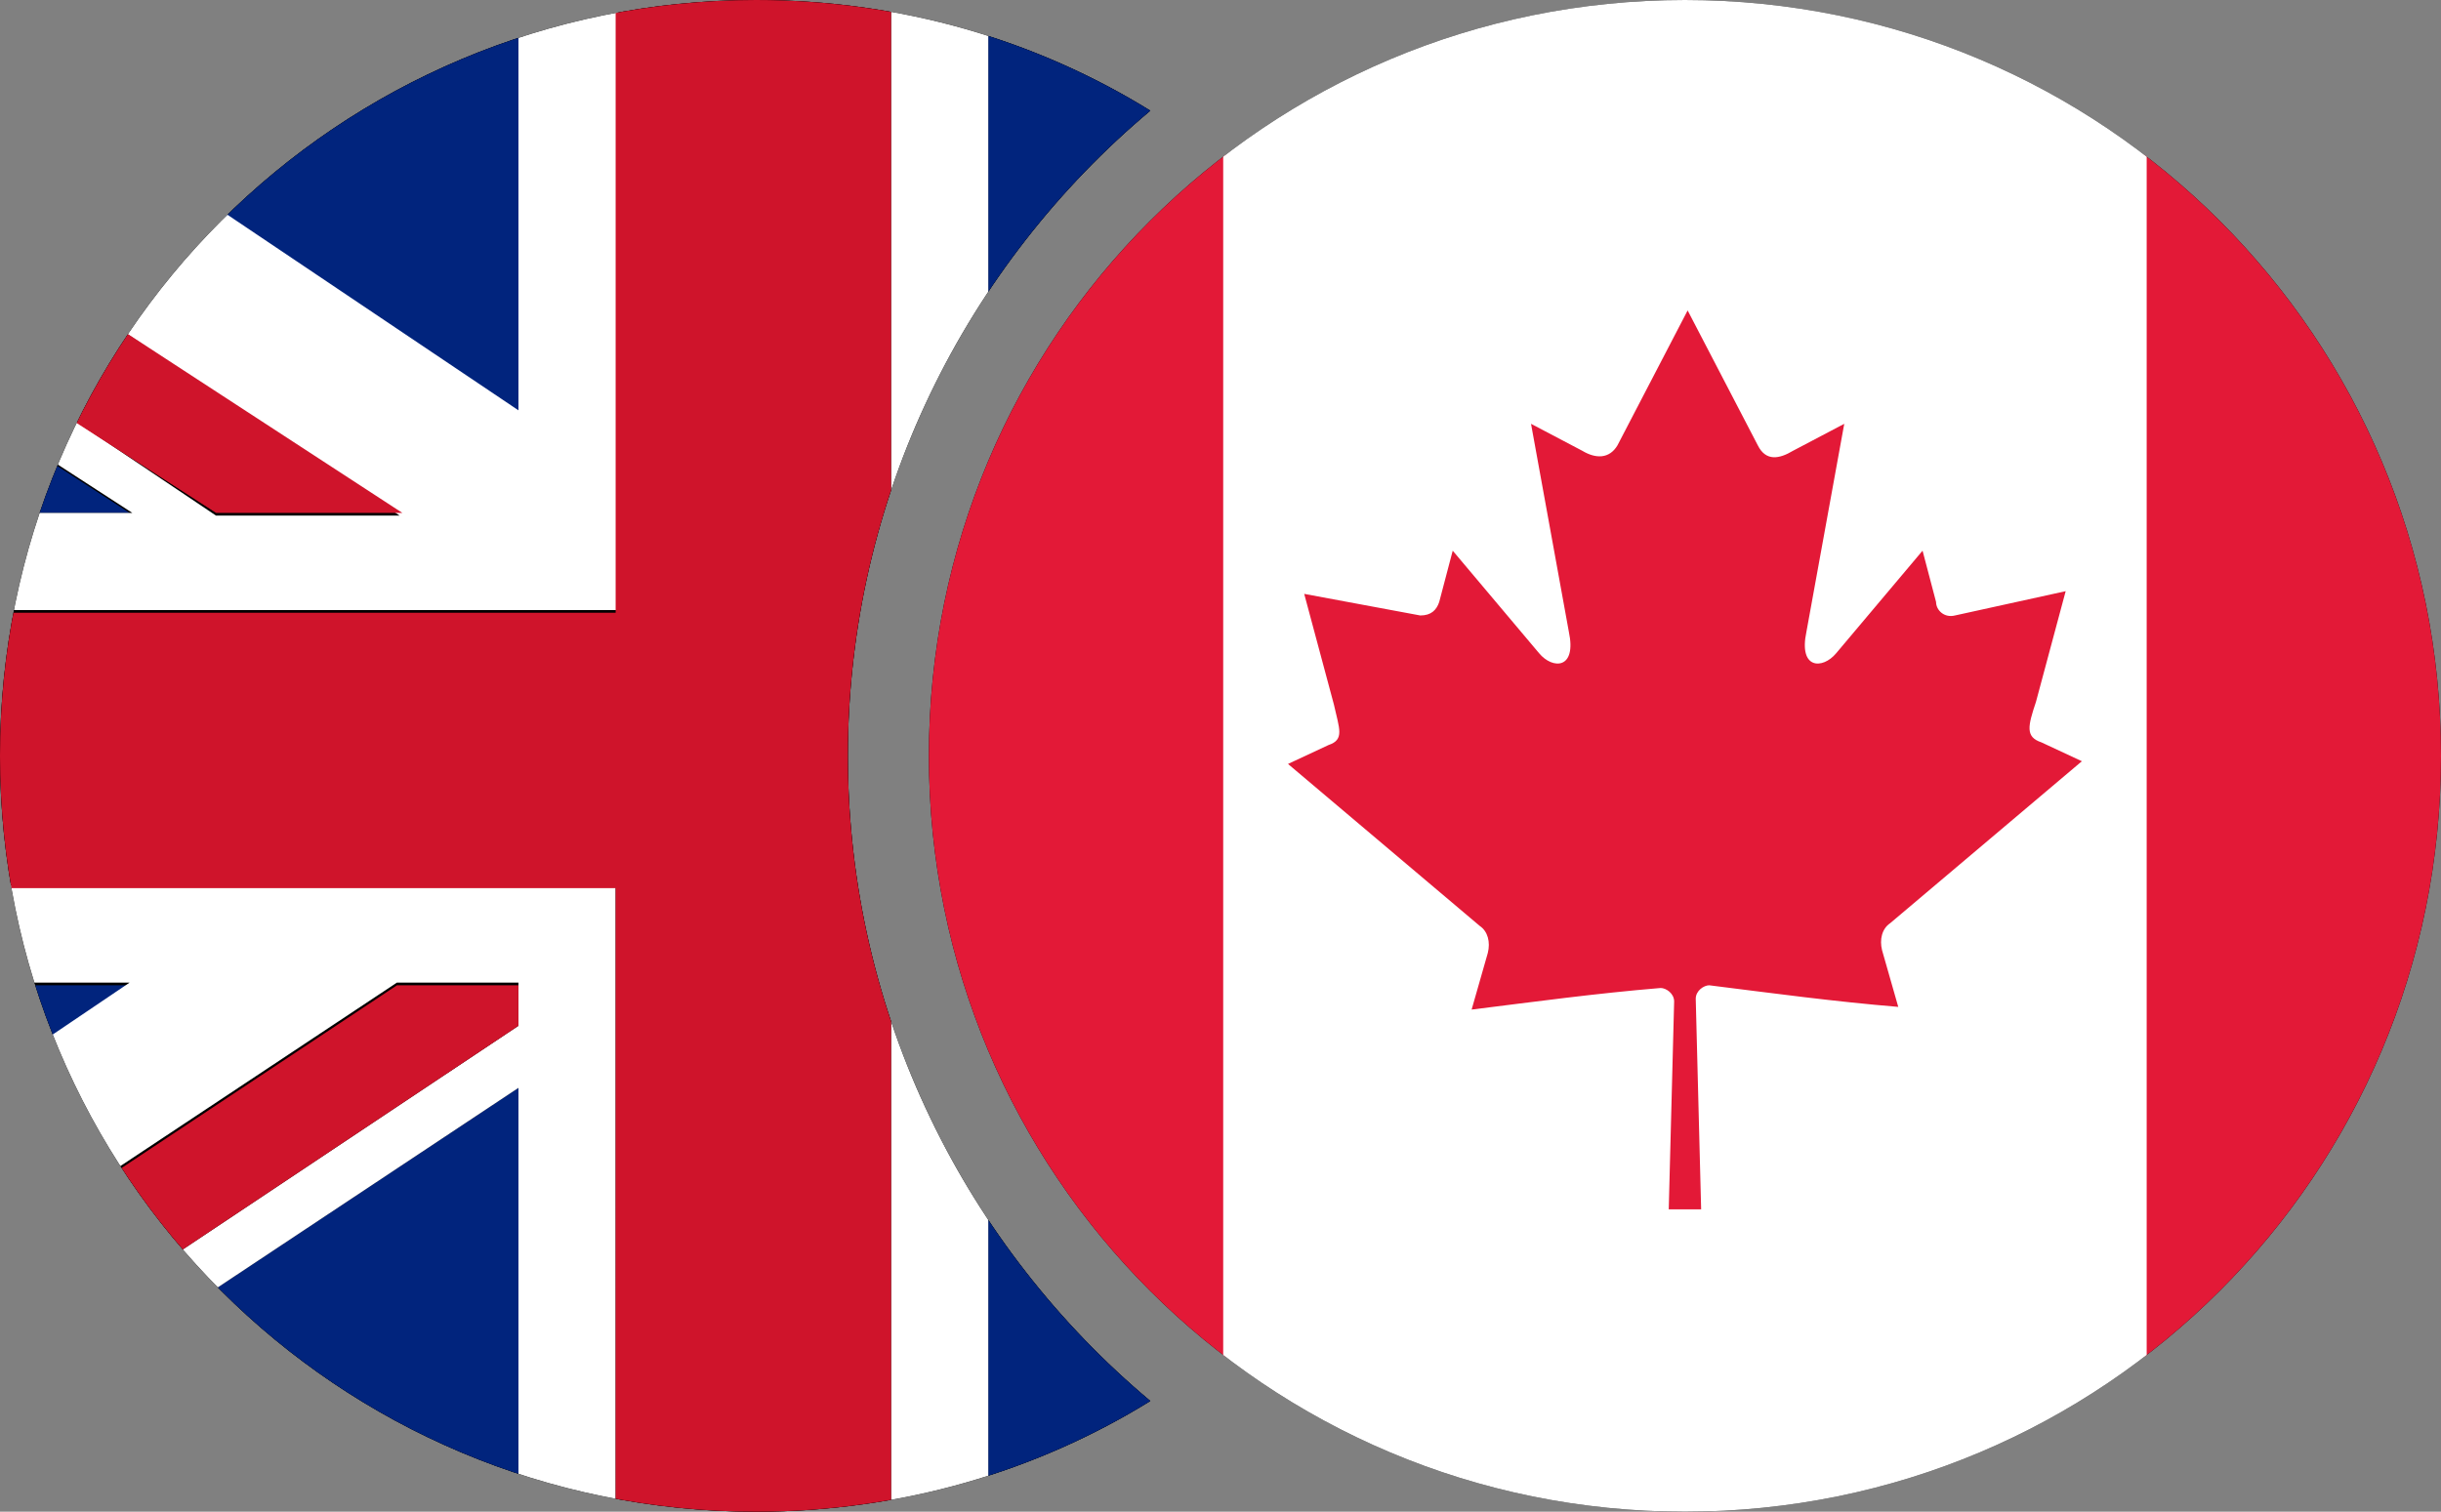 <svg xmlns="http://www.w3.org/2000/svg" xmlns:xlink="http://www.w3.org/1999/xlink" id="Layer_1" x="0" y="0" viewBox="0 0 90.4 56" xml:space="preserve"><rect x="0" y="0" width="90.4" height="56" fill="#808080" stroke="none"/><style>.st1{fill:#e31937}.st2{fill:#fff}.st4{fill:#01247d}.st5{fill:#cf142b}</style><defs><path id="SVGID_1_" d="M62.4 0c15.5 0 28 12.5 28 28s-12.5 28-28 28-28-12.5-28-28 12.5-28 28-28z"></path></defs><clipPath id="SVGID_2_"><use xlink:href="#SVGID_1_"></use></clipPath><g clip-path="url(#SVGID_2_)"><path d="M91.2 28.2C91.2 44.1 78.3 57 62.4 57S33.6 44.1 33.6 28.2 46.5-.6 62.4-.6s28.8 12.9 28.8 28.8z"></path><path class="st1" d="M34 28.2c0 9.3 4.5 17.6 11.4 22.8V5.5C38.4 10.6 34 18.9 34 28.2zM90.8 28.2c0-9.3-4.5-17.6-11.4-22.8V51c7-5.2 11.4-13.5 11.4-22.8z"></path><path class="st2" d="M45.3 5.5V51c4.8 3.6 10.7 5.7 17.1 5.7 6.4 0 12.3-2.1 17.1-5.7V5.5C74.7 1.9 68.8-.2 62.4-.2 56-.2 50.1 1.9 45.3 5.5z"></path><path class="st1" d="M62.4 44.8h.6l-.2-7.8c0-.3.3-.5.5-.5 2.4.3 4.6.6 7 .8l-.6-2.1c-.1-.4 0-.8.3-1l7.1-6-1.5-.7c-.6-.2-.5-.6-.2-1.5l1.1-4.1-4.1.9c-.4.1-.7-.2-.7-.5l-.5-1.9-3.2 3.8c-.5.6-1.4.6-1.1-.8l1.4-7.7-1.9 1c-.5.3-1 .4-1.3-.2l-2.6-5-2.6 5c-.3.5-.8.5-1.3.2l-1.9-1 1.4 7.7c.3 1.4-.6 1.4-1.1.8l-3.2-3.8-.5 1.9c-.1.3-.3.5-.7.5l-4.3-.8 1.1 4.1c.2.9.4 1.3-.2 1.5l-1.5.7 7.1 6c.3.2.4.6.3 1l-.6 2.1c2.4-.3 4.6-.6 7-.8.2 0 .5.2.5.5l-.2 7.7h.6z"></path></g><g><defs><path id="SVGID_3_" d="M31.4 28c0-9.6 4.4-18.2 11.2-23.9C38.4 1.5 33.4 0 28 0 12.5 0 0 12.5 0 28s12.5 28 28 28c5.4 0 10.4-1.5 14.6-4.1-6.8-5.7-11.2-14.3-11.2-23.9z"></path></defs><clipPath id="SVGID_4_"><use xlink:href="#SVGID_3_"></use></clipPath><g clip-path="url(#SVGID_4_)"><circle cx="27" cy="28.3" r="30.6"></circle><ellipse cx="27.9" cy="27.8" rx="29.4" ry="29.4"></ellipse><path class="st4" d="M1.1 16.6L.2 19h4.6l-3.7-2.4zM54.7 39c.3-.8.6-1.6.9-2.5H51l3.7 2.5zM7.3 48.2c3.3 3.3 7.3 5.8 11.9 7.3V40.3L7.3 48.2zM19.2 0c-4.6 1.5-8.7 4-11.9 7.3l11.9 8V0zM55.6 19l-.9-2.4L51 19h4.6zM36.6 55.5c4.6-1.4 8.6-3.9 11.9-7.3l-11.9-7.9v15.2zM.2 36.5c.3.8.6 1.7.9 2.5l3.7-2.5H.2zM48.5 7.3C45.3 4 41.2 1.5 36.6 0v15.2l11.9-7.9z"></path><path class="st2" d="M56.5 32.8H33v23.5c1.2-.2 2.5-.5 3.6-.9V40.3l11.9 7.9c1.3-1.4 2.6-2.8 3.6-4.4l-11-7.3H48l6 4c.2-.5.5-1 .7-1.5L51 36.5h4.6c.4-1.2.7-2.4.9-3.7zM19.2 0v15.2l-11.9-8C6 8.7 4.8 10.1 3.7 11.7l11.1 7.4H8L1.9 15c-.3.5-.5 1.1-.7 1.6L4.9 19H.3c-.4 1.2-.7 2.4-.9 3.6h23.5V-.8c-1.3.2-2.5.5-3.7.8zM-.7 32.8c.2 1.2.5 2.4.9 3.6h4.6l-3.7 2.5c.7 1.7 1.6 3.3 2.6 4.8l11-7.3h4.5V38L6 46.8c.4.5.8.9 1.3 1.4l11.9-7.9v15.2c1.2.4 2.4.7 3.6.9V32.8H-.7zM55.6 19H51l3.7-2.4c-.7-1.8-1.6-3.4-2.7-5L40.9 19h-4.3v-1.7l13.1-8.7c-.4-.4-.8-.9-1.2-1.3l-11.9 8V0c-1.2-.4-2.4-.7-3.6-.9v23.5h23.5c-.2-1.2-.5-2.4-.9-3.6z"></path><path class="st5" d="M56.5 22.7H33V-.8c-1.7-.3-3.3-.5-5.1-.5-1.7 0-3.4.2-5.1.5v23.5H-.7c-.3 1.7-.5 3.3-.5 5.1 0 1.7.2 3.4.5 5.1h23.5v23.5c1.6.3 3.3.5 5.1.5 1.7 0 3.4-.2 5.1-.5V32.8h23.5c.3-1.7.5-3.3.5-5.1-.1-1.7-.2-3.4-.5-5z"></path><path class="st5" d="M41.2 36.5l11 7.3c.7-1.1 1.3-2.2 1.9-3.3l-6-4h-6.9zM36.6 19h4.3L52 11.6c-.7-1.1-1.5-2.1-2.3-3l-13.1 8.7V19zM19.2 36.5h-4.5l-11 7.3c.7 1.1 1.5 2.1 2.3 3L19.2 38v-1.5zM14.9 19L3.7 11.7C3 12.8 2.4 13.9 1.8 15L8 19h6.9z"></path></g></g></svg>